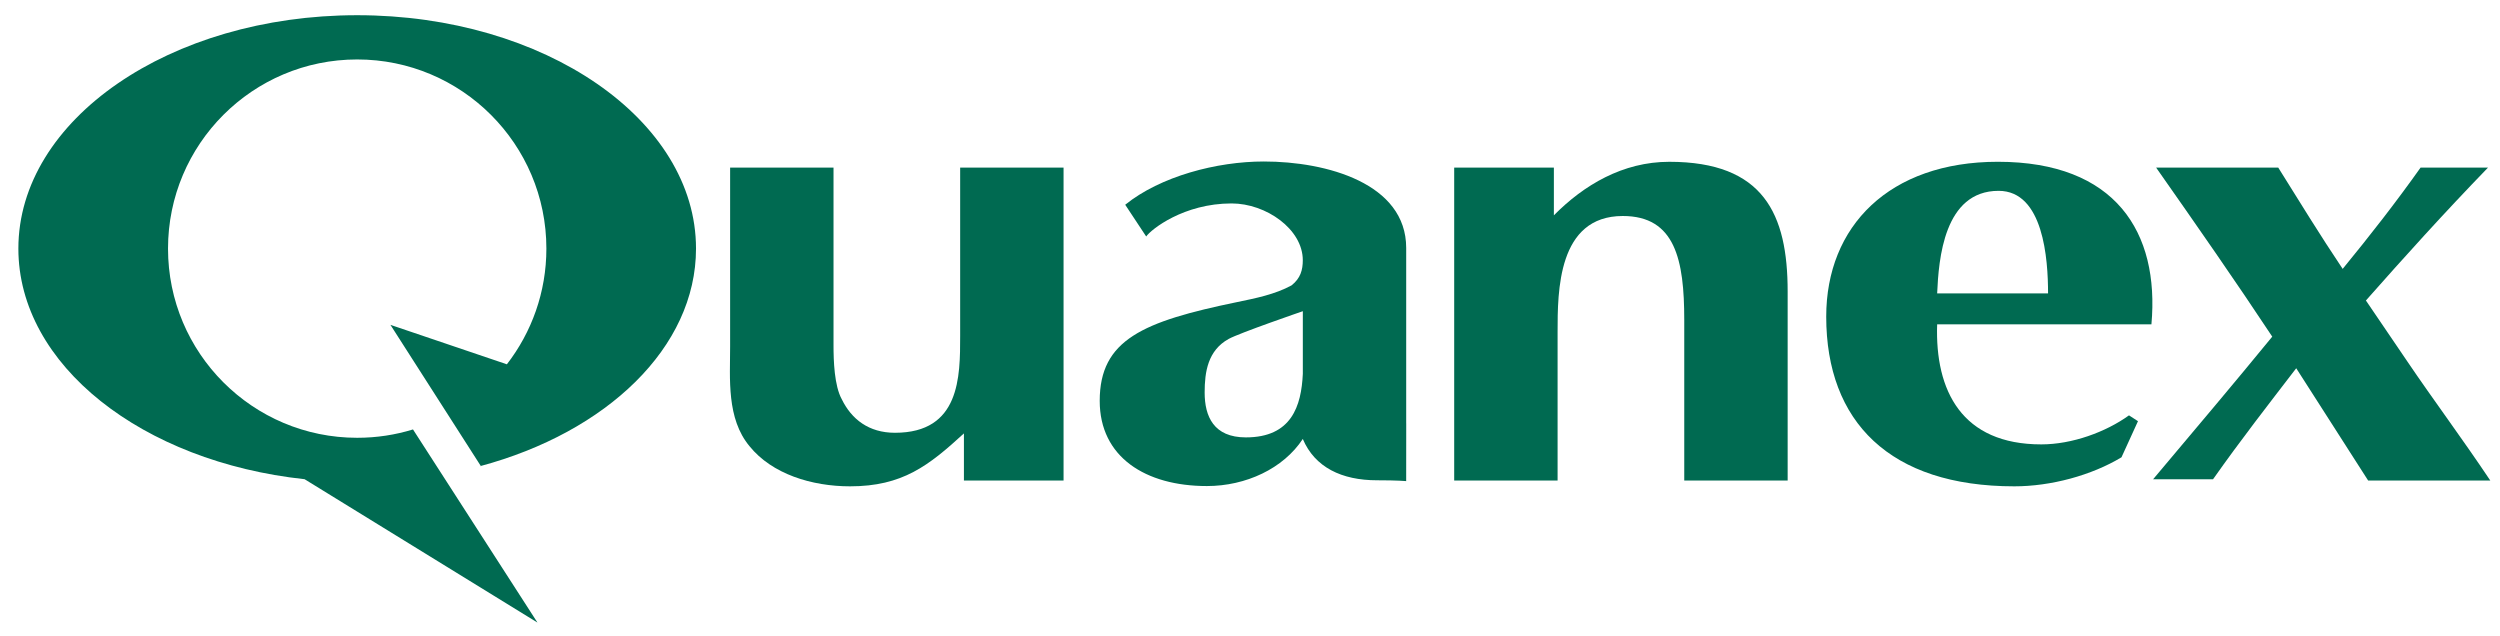 <svg xmlns="http://www.w3.org/2000/svg" xmlns:i="http://ns.adobe.com/AdobeIllustrator/10.0/" id="Layer_1" viewBox="0 0 996.14 253.54"><defs><style> .st0 { fill: #006a51; fill-rule: evenodd; } </style></defs><path class="st0" d="M214.17,248.08l-92.81-57.14C56.76,184,7.32,145.51,7.32,99.05,7.32,47.7,67.77,6.06,142.32,6.06s135.01,41.64,135.01,92.99c0,39.45-35.65,73.16-85.96,86.68l.27.04-36.07-56.33,46.4,15.72c9.85-12.74,15.74-28.73,15.74-46.1,0-41.63-33.76-75.37-75.39-75.37s-75.37,33.74-75.37,75.37,33.74,75.38,75.37,75.38c7.75,0,15.22-1.16,22.24-3.33l49.61,76.98h0Z"></path><path class="st0" d="M423.79,191.47h-39.71v-18.78c-14.03,12.86-24.48,21.09-45.39,21.09-15.23,0-31.05-4.89-40-15.94-9.26-11.06-7.77-26.99-7.77-39.85v-71.22h41.2v70.97c0,5.91.3,15.94,3.29,21.34,3.88,7.96,10.75,13.36,21.19,13.36,25.98,0,25.98-22.36,25.98-38.56v-67.11h41.2v124.7h0Z"></path><path class="st0" d="M579.44,66.77h39.71v19.03c11.94-12.08,27.47-21.33,45.98-21.33,37.62,0,47.17,20.82,47.17,51.68v75.33h-41.2v-64.02c0-23.91-3.59-41.39-24.49-41.39-25.98,0-25.98,30.08-25.98,46.27v59.14h-41.2v-124.7h0Z"></path><path class="st0" d="M771.87,129.24c-.9,26.49,9.85,47.83,41.5,47.83,12.24,0,25.67-4.89,34.94-11.57l3.58,2.32-6.57,14.39c-11.95,7.2-28.07,11.57-42.7,11.57-49.57,0-74.95-25.71-74.95-67.62,0-36,25.08-61.7,68.38-61.7,46.87,0,64.49,28.02,61.2,64.78h-85.39ZM816.06,116.91c0-13.62-1.79-40.87-19.71-40.87-21.8,0-23.88,27.25-24.48,40.87h44.19Z"></path><path class="st0" d="M914.94,146.73c-11.05,14.4-22.09,28.54-33.14,44.23h-23.88c17.31-20.57,32.54-38.57,47.47-56.82-14.63-22.11-29.86-43.97-46.28-67.37h48.66c8.36,13.38,16.72,27,25.68,40.37,10.75-13.11,21.2-26.48,31.05-40.37h26.87c-17.91,18.52-33.44,35.75-48.66,52.97l16.42,24.16c10.44,15.43,21.79,30.6,33.14,47.57h-48.67l-28.66-44.74h0Z"></path><path class="st0" d="M560.32,168.73c0,9.52-.02,22.97-.02,22.97,0,0-3.27-.33-11.63-.33-14.03,0-24.78-5.16-29.56-16.47-7.77,11.83-22.7,18.77-38.22,18.77-24.48,0-42.7-11.57-42.7-33.94,0-24.42,17.31-31.63,54.64-39.34,7.46-1.54,15.23-3.09,21.8-6.68,3.58-2.83,4.48-6.17,4.48-10.03,0-12.35-14.63-22.62-28.37-22.62-19.11,0-32.08,10.36-34.03,13.17l-8.36-12.65c14.03-11.32,36.43-17.23,55.23-17.23,25.08,0,56.73,8.74,56.73,34.45v69.93h0ZM519.12,124s-25.3,8.69-29.57,11.06c-8.27,4.58-9.55,13.1-9.55,21.33,0,9.52,3.59,17.89,16.42,17.89,18.22,0,22.1-12.49,22.7-25.34v-24.94h0Z"></path></svg>